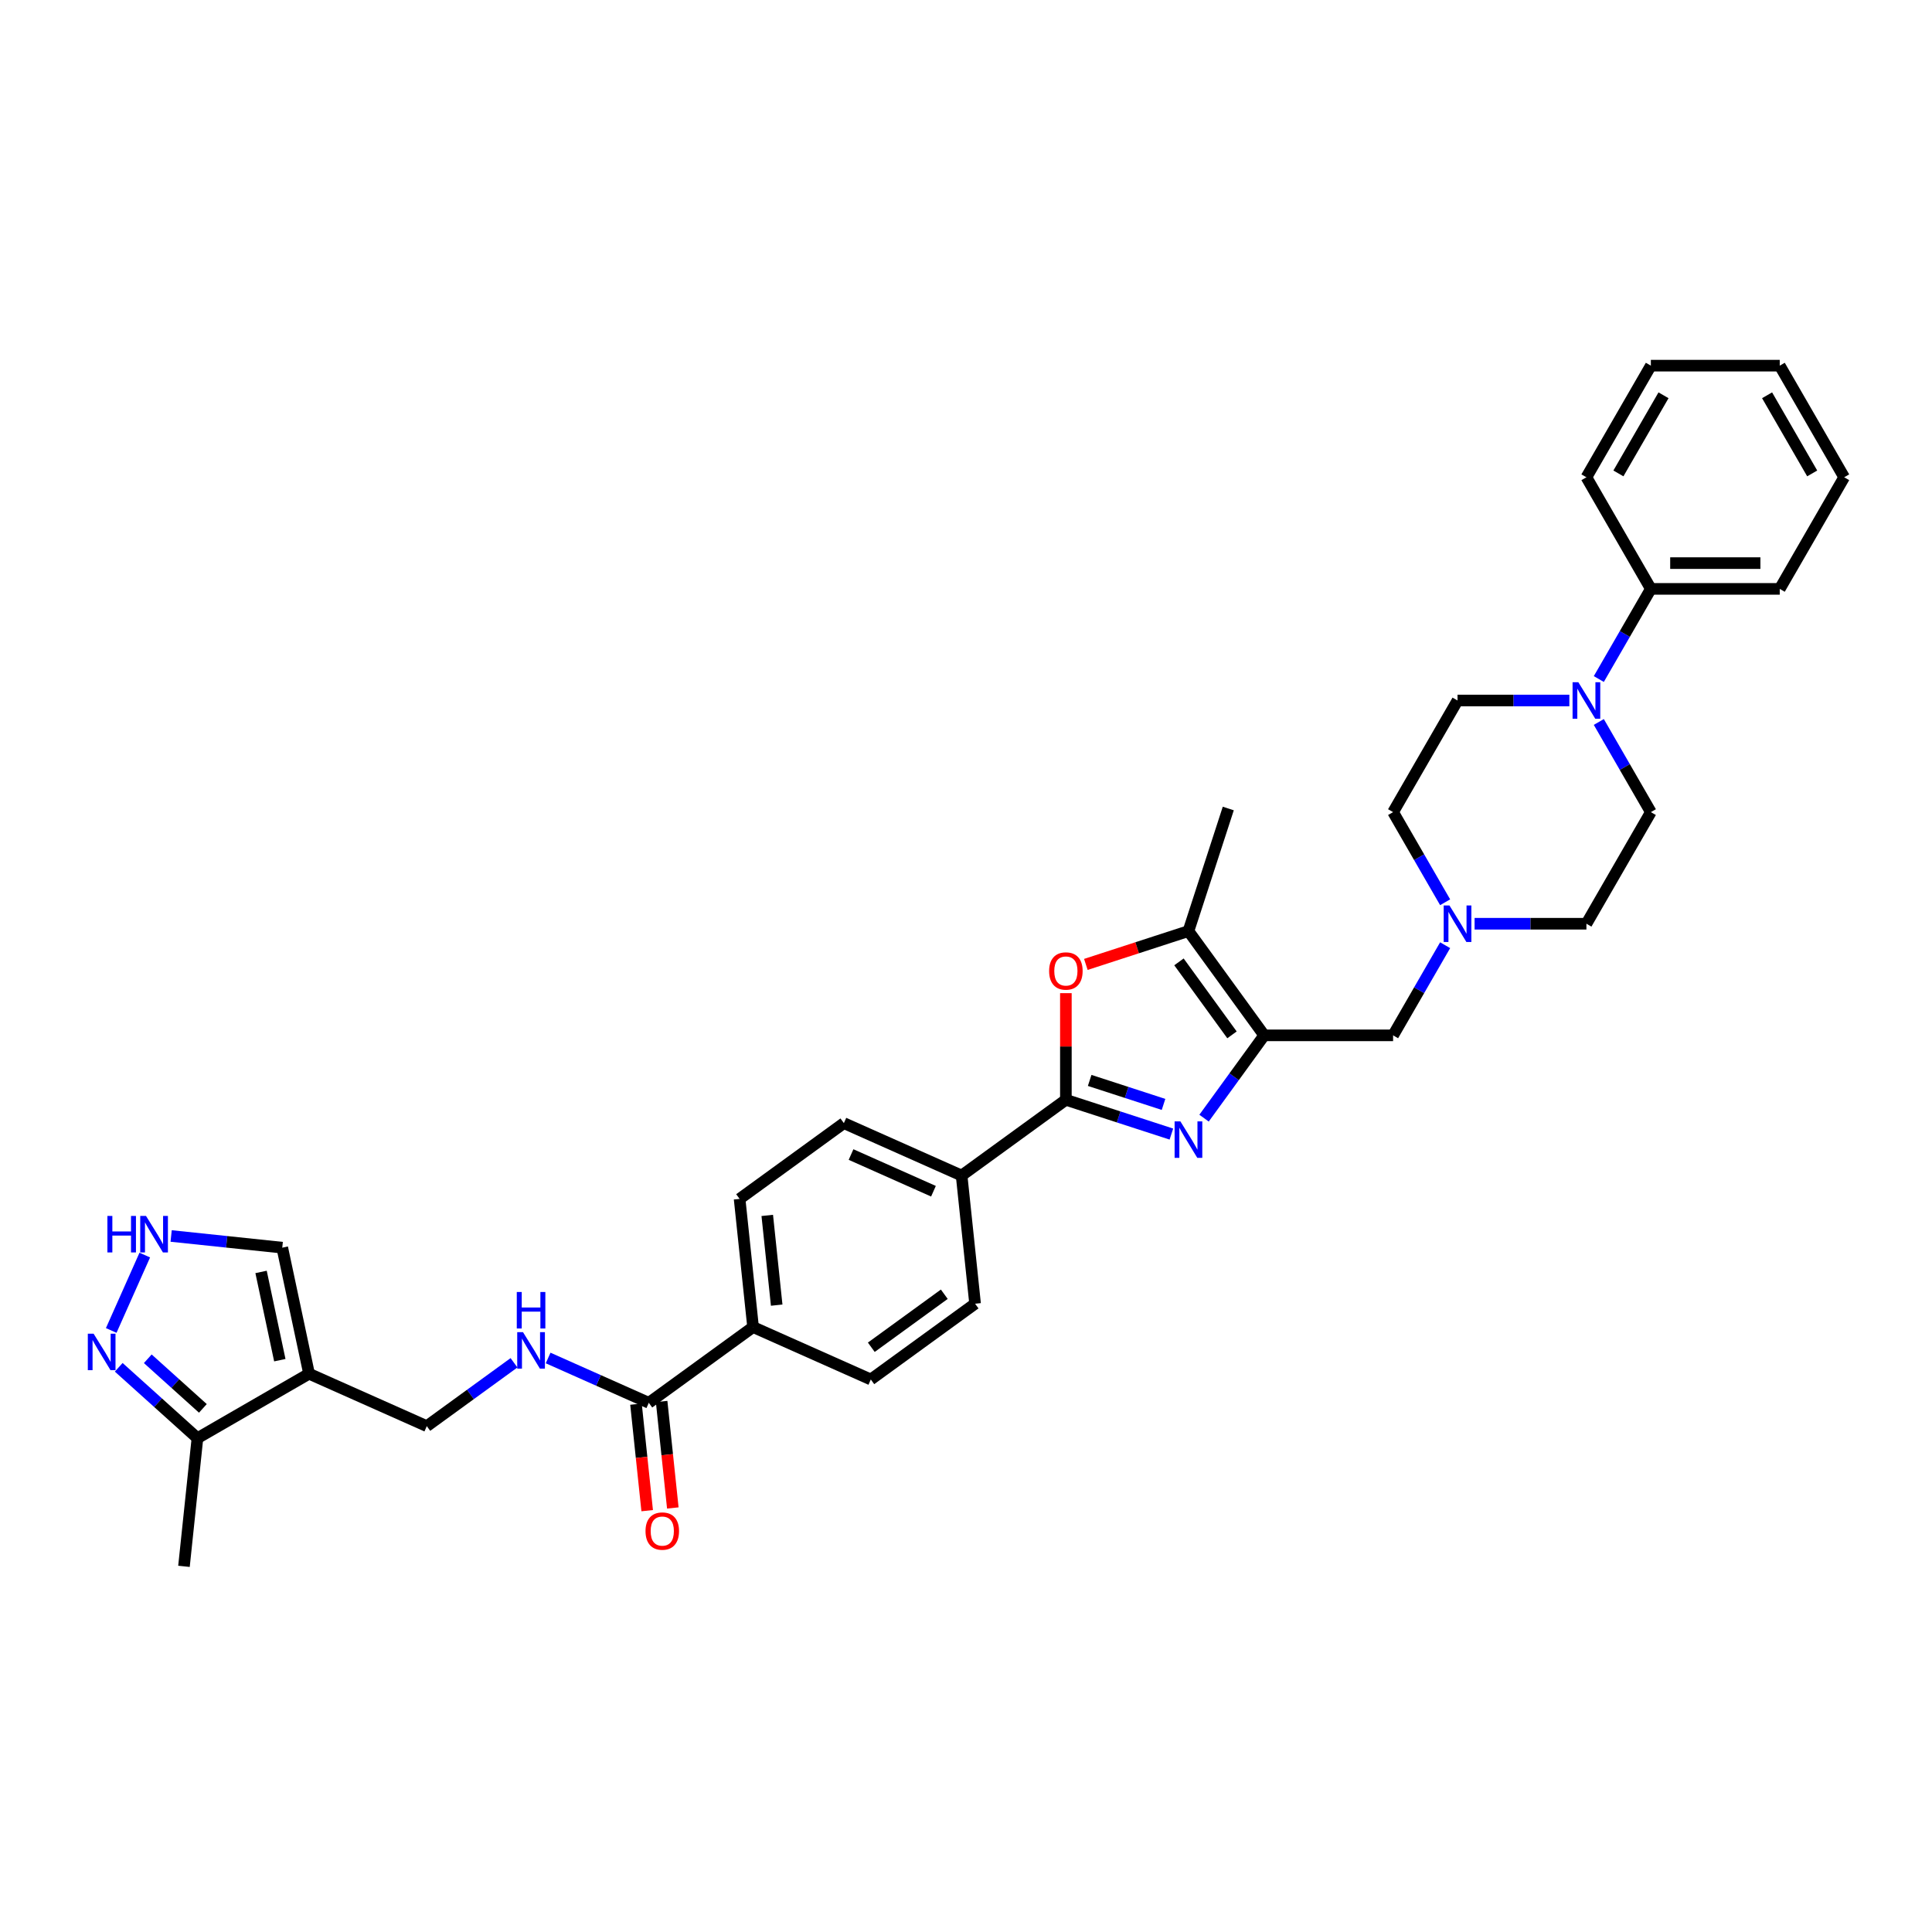 <?xml version='1.0' encoding='iso-8859-1'?>
<svg version='1.1' baseProfile='full'
              xmlns='http://www.w3.org/2000/svg'
                      xmlns:rdkit='http://www.rdkit.org/xml'
                      xmlns:xlink='http://www.w3.org/1999/xlink'
                  xml:space='preserve'
width='1000px' height='1000px' viewBox='0 0 1000 1000'>
<!-- END OF HEADER -->
<rect style='opacity:1.0;fill:#FFFFFF;stroke:none' width='1000' height='1000' x='0' y='0'> </rect>
<path class='bond-0' d='M 623.216,578.751 L 638.784,557.323' style='fill:none;fill-rule:evenodd;stroke:#0000FF;stroke-width:6px;stroke-linecap:butt;stroke-linejoin:miter;stroke-opacity:1' />
<path class='bond-0' d='M 638.784,557.323 L 654.352,535.896' style='fill:none;fill-rule:evenodd;stroke:#000000;stroke-width:6px;stroke-linecap:butt;stroke-linejoin:miter;stroke-opacity:1' />
<path class='bond-1' d='M 606.309,586.995 L 579.003,578.123' style='fill:none;fill-rule:evenodd;stroke:#0000FF;stroke-width:6px;stroke-linecap:butt;stroke-linejoin:miter;stroke-opacity:1' />
<path class='bond-1' d='M 579.003,578.123 L 551.697,569.25' style='fill:none;fill-rule:evenodd;stroke:#000000;stroke-width:6px;stroke-linecap:butt;stroke-linejoin:miter;stroke-opacity:1' />
<path class='bond-1' d='M 602.24,571.644 L 583.126,565.434' style='fill:none;fill-rule:evenodd;stroke:#0000FF;stroke-width:6px;stroke-linecap:butt;stroke-linejoin:miter;stroke-opacity:1' />
<path class='bond-1' d='M 583.126,565.434 L 564.011,559.223' style='fill:none;fill-rule:evenodd;stroke:#000000;stroke-width:6px;stroke-linecap:butt;stroke-linejoin:miter;stroke-opacity:1' />
<path class='bond-3' d='M 654.352,535.896 L 615.141,481.926' style='fill:none;fill-rule:evenodd;stroke:#000000;stroke-width:6px;stroke-linecap:butt;stroke-linejoin:miter;stroke-opacity:1' />
<path class='bond-3' d='M 637.677,535.642 L 610.229,497.864' style='fill:none;fill-rule:evenodd;stroke:#000000;stroke-width:6px;stroke-linecap:butt;stroke-linejoin:miter;stroke-opacity:1' />
<path class='bond-11' d='M 654.352,535.896 L 721.062,535.896' style='fill:none;fill-rule:evenodd;stroke:#000000;stroke-width:6px;stroke-linecap:butt;stroke-linejoin:miter;stroke-opacity:1' />
<path class='bond-2' d='M 551.697,569.25 L 551.697,541.653' style='fill:none;fill-rule:evenodd;stroke:#000000;stroke-width:6px;stroke-linecap:butt;stroke-linejoin:miter;stroke-opacity:1' />
<path class='bond-2' d='M 551.697,541.653 L 551.697,514.055' style='fill:none;fill-rule:evenodd;stroke:#FF0000;stroke-width:6px;stroke-linecap:butt;stroke-linejoin:miter;stroke-opacity:1' />
<path class='bond-13' d='M 551.697,569.25 L 497.728,608.461' style='fill:none;fill-rule:evenodd;stroke:#000000;stroke-width:6px;stroke-linecap:butt;stroke-linejoin:miter;stroke-opacity:1' />
<path class='bond-34' d='M 562.037,499.181 L 588.589,490.554' style='fill:none;fill-rule:evenodd;stroke:#FF0000;stroke-width:6px;stroke-linecap:butt;stroke-linejoin:miter;stroke-opacity:1' />
<path class='bond-34' d='M 588.589,490.554 L 615.141,481.926' style='fill:none;fill-rule:evenodd;stroke:#000000;stroke-width:6px;stroke-linecap:butt;stroke-linejoin:miter;stroke-opacity:1' />
<path class='bond-27' d='M 615.141,481.926 L 635.756,418.482' style='fill:none;fill-rule:evenodd;stroke:#000000;stroke-width:6px;stroke-linecap:butt;stroke-linejoin:miter;stroke-opacity:1' />
<path class='bond-4' d='M 159.966,711.039 L 220.909,738.172' style='fill:none;fill-rule:evenodd;stroke:#000000;stroke-width:6px;stroke-linecap:butt;stroke-linejoin:miter;stroke-opacity:1' />
<path class='bond-9' d='M 159.966,711.039 L 102.194,744.393' style='fill:none;fill-rule:evenodd;stroke:#000000;stroke-width:6px;stroke-linecap:butt;stroke-linejoin:miter;stroke-opacity:1' />
<path class='bond-14' d='M 159.966,711.039 L 146.097,645.787' style='fill:none;fill-rule:evenodd;stroke:#000000;stroke-width:6px;stroke-linecap:butt;stroke-linejoin:miter;stroke-opacity:1' />
<path class='bond-14' d='M 144.835,704.025 L 135.127,658.348' style='fill:none;fill-rule:evenodd;stroke:#000000;stroke-width:6px;stroke-linecap:butt;stroke-linejoin:miter;stroke-opacity:1' />
<path class='bond-5' d='M 812.294,362.579 L 783.355,362.579' style='fill:none;fill-rule:evenodd;stroke:#0000FF;stroke-width:6px;stroke-linecap:butt;stroke-linejoin:miter;stroke-opacity:1' />
<path class='bond-5' d='M 783.355,362.579 L 754.417,362.579' style='fill:none;fill-rule:evenodd;stroke:#000000;stroke-width:6px;stroke-linecap:butt;stroke-linejoin:miter;stroke-opacity:1' />
<path class='bond-19' d='M 827.543,351.465 L 841.012,328.136' style='fill:none;fill-rule:evenodd;stroke:#0000FF;stroke-width:6px;stroke-linecap:butt;stroke-linejoin:miter;stroke-opacity:1' />
<path class='bond-19' d='M 841.012,328.136 L 854.481,304.807' style='fill:none;fill-rule:evenodd;stroke:#000000;stroke-width:6px;stroke-linecap:butt;stroke-linejoin:miter;stroke-opacity:1' />
<path class='bond-36' d='M 827.543,373.693 L 841.012,397.022' style='fill:none;fill-rule:evenodd;stroke:#0000FF;stroke-width:6px;stroke-linecap:butt;stroke-linejoin:miter;stroke-opacity:1' />
<path class='bond-36' d='M 841.012,397.022 L 854.481,420.351' style='fill:none;fill-rule:evenodd;stroke:#000000;stroke-width:6px;stroke-linecap:butt;stroke-linejoin:miter;stroke-opacity:1' />
<path class='bond-6' d='M 61.452,707.709 L 81.823,726.051' style='fill:none;fill-rule:evenodd;stroke:#0000FF;stroke-width:6px;stroke-linecap:butt;stroke-linejoin:miter;stroke-opacity:1' />
<path class='bond-6' d='M 81.823,726.051 L 102.194,744.393' style='fill:none;fill-rule:evenodd;stroke:#000000;stroke-width:6px;stroke-linecap:butt;stroke-linejoin:miter;stroke-opacity:1' />
<path class='bond-6' d='M 76.49,703.296 L 90.75,716.136' style='fill:none;fill-rule:evenodd;stroke:#0000FF;stroke-width:6px;stroke-linecap:butt;stroke-linejoin:miter;stroke-opacity:1' />
<path class='bond-6' d='M 90.75,716.136 L 105.01,728.976' style='fill:none;fill-rule:evenodd;stroke:#000000;stroke-width:6px;stroke-linecap:butt;stroke-linejoin:miter;stroke-opacity:1' />
<path class='bond-38' d='M 57.567,688.642 L 74.94,649.623' style='fill:none;fill-rule:evenodd;stroke:#0000FF;stroke-width:6px;stroke-linecap:butt;stroke-linejoin:miter;stroke-opacity:1' />
<path class='bond-7' d='M 88.585,639.742 L 117.341,642.764' style='fill:none;fill-rule:evenodd;stroke:#0000FF;stroke-width:6px;stroke-linecap:butt;stroke-linejoin:miter;stroke-opacity:1' />
<path class='bond-7' d='M 117.341,642.764 L 146.097,645.787' style='fill:none;fill-rule:evenodd;stroke:#000000;stroke-width:6px;stroke-linecap:butt;stroke-linejoin:miter;stroke-opacity:1' />
<path class='bond-8' d='M 335.82,726.094 L 389.789,686.883' style='fill:none;fill-rule:evenodd;stroke:#000000;stroke-width:6px;stroke-linecap:butt;stroke-linejoin:miter;stroke-opacity:1' />
<path class='bond-12' d='M 335.82,726.094 L 309.765,714.494' style='fill:none;fill-rule:evenodd;stroke:#000000;stroke-width:6px;stroke-linecap:butt;stroke-linejoin:miter;stroke-opacity:1' />
<path class='bond-12' d='M 309.765,714.494 L 283.71,702.893' style='fill:none;fill-rule:evenodd;stroke:#0000FF;stroke-width:6px;stroke-linecap:butt;stroke-linejoin:miter;stroke-opacity:1' />
<path class='bond-20' d='M 329.186,726.791 L 332.082,754.353' style='fill:none;fill-rule:evenodd;stroke:#000000;stroke-width:6px;stroke-linecap:butt;stroke-linejoin:miter;stroke-opacity:1' />
<path class='bond-20' d='M 332.082,754.353 L 334.979,781.915' style='fill:none;fill-rule:evenodd;stroke:#FF0000;stroke-width:6px;stroke-linecap:butt;stroke-linejoin:miter;stroke-opacity:1' />
<path class='bond-20' d='M 342.454,725.397 L 345.351,752.959' style='fill:none;fill-rule:evenodd;stroke:#000000;stroke-width:6px;stroke-linecap:butt;stroke-linejoin:miter;stroke-opacity:1' />
<path class='bond-20' d='M 345.351,752.959 L 348.248,780.52' style='fill:none;fill-rule:evenodd;stroke:#FF0000;stroke-width:6px;stroke-linecap:butt;stroke-linejoin:miter;stroke-opacity:1' />
<path class='bond-28' d='M 102.194,744.393 L 95.221,810.738' style='fill:none;fill-rule:evenodd;stroke:#000000;stroke-width:6px;stroke-linecap:butt;stroke-linejoin:miter;stroke-opacity:1' />
<path class='bond-10' d='M 748,489.237 L 734.531,512.566' style='fill:none;fill-rule:evenodd;stroke:#0000FF;stroke-width:6px;stroke-linecap:butt;stroke-linejoin:miter;stroke-opacity:1' />
<path class='bond-10' d='M 734.531,512.566 L 721.062,535.896' style='fill:none;fill-rule:evenodd;stroke:#000000;stroke-width:6px;stroke-linecap:butt;stroke-linejoin:miter;stroke-opacity:1' />
<path class='bond-25' d='M 763.249,478.123 L 792.188,478.123' style='fill:none;fill-rule:evenodd;stroke:#0000FF;stroke-width:6px;stroke-linecap:butt;stroke-linejoin:miter;stroke-opacity:1' />
<path class='bond-25' d='M 792.188,478.123 L 821.126,478.123' style='fill:none;fill-rule:evenodd;stroke:#000000;stroke-width:6px;stroke-linecap:butt;stroke-linejoin:miter;stroke-opacity:1' />
<path class='bond-26' d='M 748,467.01 L 734.531,443.68' style='fill:none;fill-rule:evenodd;stroke:#0000FF;stroke-width:6px;stroke-linecap:butt;stroke-linejoin:miter;stroke-opacity:1' />
<path class='bond-26' d='M 734.531,443.68 L 721.062,420.351' style='fill:none;fill-rule:evenodd;stroke:#000000;stroke-width:6px;stroke-linecap:butt;stroke-linejoin:miter;stroke-opacity:1' />
<path class='bond-15' d='M 266.045,705.378 L 243.477,721.775' style='fill:none;fill-rule:evenodd;stroke:#0000FF;stroke-width:6px;stroke-linecap:butt;stroke-linejoin:miter;stroke-opacity:1' />
<path class='bond-15' d='M 243.477,721.775 L 220.909,738.172' style='fill:none;fill-rule:evenodd;stroke:#000000;stroke-width:6px;stroke-linecap:butt;stroke-linejoin:miter;stroke-opacity:1' />
<path class='bond-21' d='M 497.728,608.461 L 436.785,581.328' style='fill:none;fill-rule:evenodd;stroke:#000000;stroke-width:6px;stroke-linecap:butt;stroke-linejoin:miter;stroke-opacity:1' />
<path class='bond-21' d='M 483.16,616.58 L 440.5,597.587' style='fill:none;fill-rule:evenodd;stroke:#000000;stroke-width:6px;stroke-linecap:butt;stroke-linejoin:miter;stroke-opacity:1' />
<path class='bond-22' d='M 497.728,608.461 L 504.701,674.806' style='fill:none;fill-rule:evenodd;stroke:#000000;stroke-width:6px;stroke-linecap:butt;stroke-linejoin:miter;stroke-opacity:1' />
<path class='bond-16' d='M 389.789,686.883 L 450.731,714.016' style='fill:none;fill-rule:evenodd;stroke:#000000;stroke-width:6px;stroke-linecap:butt;stroke-linejoin:miter;stroke-opacity:1' />
<path class='bond-35' d='M 389.789,686.883 L 382.816,620.539' style='fill:none;fill-rule:evenodd;stroke:#000000;stroke-width:6px;stroke-linecap:butt;stroke-linejoin:miter;stroke-opacity:1' />
<path class='bond-35' d='M 402.012,675.537 L 397.131,629.096' style='fill:none;fill-rule:evenodd;stroke:#000000;stroke-width:6px;stroke-linecap:butt;stroke-linejoin:miter;stroke-opacity:1' />
<path class='bond-17' d='M 854.481,420.351 L 821.126,478.123' style='fill:none;fill-rule:evenodd;stroke:#000000;stroke-width:6px;stroke-linecap:butt;stroke-linejoin:miter;stroke-opacity:1' />
<path class='bond-18' d='M 754.417,362.579 L 721.062,420.351' style='fill:none;fill-rule:evenodd;stroke:#000000;stroke-width:6px;stroke-linecap:butt;stroke-linejoin:miter;stroke-opacity:1' />
<path class='bond-29' d='M 854.481,304.807 L 921.191,304.807' style='fill:none;fill-rule:evenodd;stroke:#000000;stroke-width:6px;stroke-linecap:butt;stroke-linejoin:miter;stroke-opacity:1' />
<path class='bond-29' d='M 864.487,291.465 L 911.184,291.465' style='fill:none;fill-rule:evenodd;stroke:#000000;stroke-width:6px;stroke-linecap:butt;stroke-linejoin:miter;stroke-opacity:1' />
<path class='bond-30' d='M 854.481,304.807 L 821.126,247.035' style='fill:none;fill-rule:evenodd;stroke:#000000;stroke-width:6px;stroke-linecap:butt;stroke-linejoin:miter;stroke-opacity:1' />
<path class='bond-24' d='M 436.785,581.328 L 382.816,620.539' style='fill:none;fill-rule:evenodd;stroke:#000000;stroke-width:6px;stroke-linecap:butt;stroke-linejoin:miter;stroke-opacity:1' />
<path class='bond-23' d='M 504.701,674.806 L 450.731,714.016' style='fill:none;fill-rule:evenodd;stroke:#000000;stroke-width:6px;stroke-linecap:butt;stroke-linejoin:miter;stroke-opacity:1' />
<path class='bond-23' d='M 488.763,669.893 L 450.985,697.341' style='fill:none;fill-rule:evenodd;stroke:#000000;stroke-width:6px;stroke-linecap:butt;stroke-linejoin:miter;stroke-opacity:1' />
<path class='bond-32' d='M 921.191,304.807 L 954.545,247.035' style='fill:none;fill-rule:evenodd;stroke:#000000;stroke-width:6px;stroke-linecap:butt;stroke-linejoin:miter;stroke-opacity:1' />
<path class='bond-31' d='M 821.126,247.035 L 854.481,189.262' style='fill:none;fill-rule:evenodd;stroke:#000000;stroke-width:6px;stroke-linecap:butt;stroke-linejoin:miter;stroke-opacity:1' />
<path class='bond-31' d='M 837.684,245.04 L 861.032,204.599' style='fill:none;fill-rule:evenodd;stroke:#000000;stroke-width:6px;stroke-linecap:butt;stroke-linejoin:miter;stroke-opacity:1' />
<path class='bond-33' d='M 854.481,189.262 L 921.191,189.262' style='fill:none;fill-rule:evenodd;stroke:#000000;stroke-width:6px;stroke-linecap:butt;stroke-linejoin:miter;stroke-opacity:1' />
<path class='bond-37' d='M 954.545,247.035 L 921.191,189.262' style='fill:none;fill-rule:evenodd;stroke:#000000;stroke-width:6px;stroke-linecap:butt;stroke-linejoin:miter;stroke-opacity:1' />
<path class='bond-37' d='M 937.988,245.04 L 914.639,204.599' style='fill:none;fill-rule:evenodd;stroke:#000000;stroke-width:6px;stroke-linecap:butt;stroke-linejoin:miter;stroke-opacity:1' />
<path  class='atom-0' d='M 610.965 580.419
L 617.156 590.425
Q 617.77 591.413, 618.757 593.2
Q 619.744 594.988, 619.798 595.095
L 619.798 580.419
L 622.306 580.419
L 622.306 599.311
L 619.718 599.311
L 613.073 588.371
Q 612.3 587.09, 611.472 585.622
Q 610.672 584.155, 610.432 583.701
L 610.432 599.311
L 607.977 599.311
L 607.977 580.419
L 610.965 580.419
' fill='#0000FF'/>
<path  class='atom-3' d='M 543.025 502.594
Q 543.025 498.058, 545.266 495.523
Q 547.507 492.988, 551.697 492.988
Q 555.886 492.988, 558.128 495.523
Q 560.369 498.058, 560.369 502.594
Q 560.369 507.184, 558.101 509.799
Q 555.833 512.387, 551.697 512.387
Q 547.534 512.387, 545.266 509.799
Q 543.025 507.211, 543.025 502.594
M 551.697 510.253
Q 554.579 510.253, 556.126 508.331
Q 557.701 506.383, 557.701 502.594
Q 557.701 498.885, 556.126 497.017
Q 554.579 495.123, 551.697 495.123
Q 548.815 495.123, 547.241 496.991
Q 545.693 498.859, 545.693 502.594
Q 545.693 506.41, 547.241 508.331
Q 548.815 510.253, 551.697 510.253
' fill='#FF0000'/>
<path  class='atom-6' d='M 816.95 353.133
L 823.141 363.139
Q 823.755 364.127, 824.742 365.915
Q 825.729 367.702, 825.783 367.809
L 825.783 353.133
L 828.291 353.133
L 828.291 372.025
L 825.703 372.025
L 819.058 361.085
Q 818.284 359.804, 817.457 358.336
Q 816.657 356.869, 816.417 356.415
L 816.417 372.025
L 813.962 372.025
L 813.962 353.133
L 816.95 353.133
' fill='#0000FF'/>
<path  class='atom-7' d='M 48.443 690.31
L 54.634 700.316
Q 55.248 701.304, 56.235 703.091
Q 57.222 704.879, 57.276 704.986
L 57.276 690.31
L 59.784 690.31
L 59.784 709.202
L 57.195 709.202
L 50.551 698.262
Q 49.777 696.981, 48.95 695.513
Q 48.15 694.046, 47.91 693.592
L 47.91 709.202
L 45.455 709.202
L 45.455 690.31
L 48.443 690.31
' fill='#0000FF'/>
<path  class='atom-8' d='M 55.59 629.368
L 58.152 629.368
L 58.152 637.399
L 67.811 637.399
L 67.811 629.368
L 70.373 629.368
L 70.373 648.26
L 67.811 648.26
L 67.811 639.534
L 58.152 639.534
L 58.152 648.26
L 55.59 648.26
L 55.59 629.368
' fill='#0000FF'/>
<path  class='atom-8' d='M 75.576 629.368
L 81.767 639.374
Q 82.381 640.361, 83.368 642.149
Q 84.355 643.937, 84.409 644.044
L 84.409 629.368
L 86.917 629.368
L 86.917 648.26
L 84.329 648.26
L 77.684 637.319
Q 76.911 636.039, 76.083 634.571
Q 75.283 633.103, 75.043 632.65
L 75.043 648.26
L 72.588 648.26
L 72.588 629.368
L 75.576 629.368
' fill='#0000FF'/>
<path  class='atom-11' d='M 750.241 468.677
L 756.431 478.684
Q 757.045 479.671, 758.032 481.459
Q 759.02 483.247, 759.073 483.354
L 759.073 468.677
L 761.581 468.677
L 761.581 487.57
L 758.993 487.57
L 752.349 476.629
Q 751.575 475.348, 750.748 473.881
Q 749.947 472.413, 749.707 471.96
L 749.707 487.57
L 747.252 487.57
L 747.252 468.677
L 750.241 468.677
' fill='#0000FF'/>
<path  class='atom-13' d='M 270.702 689.515
L 276.892 699.521
Q 277.506 700.509, 278.493 702.296
Q 279.481 704.084, 279.534 704.191
L 279.534 689.515
L 282.042 689.515
L 282.042 708.407
L 279.454 708.407
L 272.81 697.467
Q 272.036 696.186, 271.209 694.718
Q 270.408 693.251, 270.168 692.797
L 270.168 708.407
L 267.713 708.407
L 267.713 689.515
L 270.702 689.515
' fill='#0000FF'/>
<path  class='atom-13' d='M 267.486 668.733
L 270.048 668.733
L 270.048 676.765
L 279.707 676.765
L 279.707 668.733
L 282.269 668.733
L 282.269 687.626
L 279.707 687.626
L 279.707 678.9
L 270.048 678.9
L 270.048 687.626
L 267.486 687.626
L 267.486 668.733
' fill='#0000FF'/>
<path  class='atom-21' d='M 334.121 792.492
Q 334.121 787.955, 336.362 785.42
Q 338.604 782.885, 342.793 782.885
Q 346.982 782.885, 349.224 785.42
Q 351.465 787.955, 351.465 792.492
Q 351.465 797.081, 349.197 799.696
Q 346.929 802.285, 342.793 802.285
Q 338.63 802.285, 336.362 799.696
Q 334.121 797.108, 334.121 792.492
M 342.793 800.15
Q 345.675 800.15, 347.223 798.229
Q 348.797 796.281, 348.797 792.492
Q 348.797 788.783, 347.223 786.915
Q 345.675 785.02, 342.793 785.02
Q 339.911 785.02, 338.337 786.888
Q 336.789 788.756, 336.789 792.492
Q 336.789 796.307, 338.337 798.229
Q 339.911 800.15, 342.793 800.15
' fill='#FF0000'/>
</svg>
